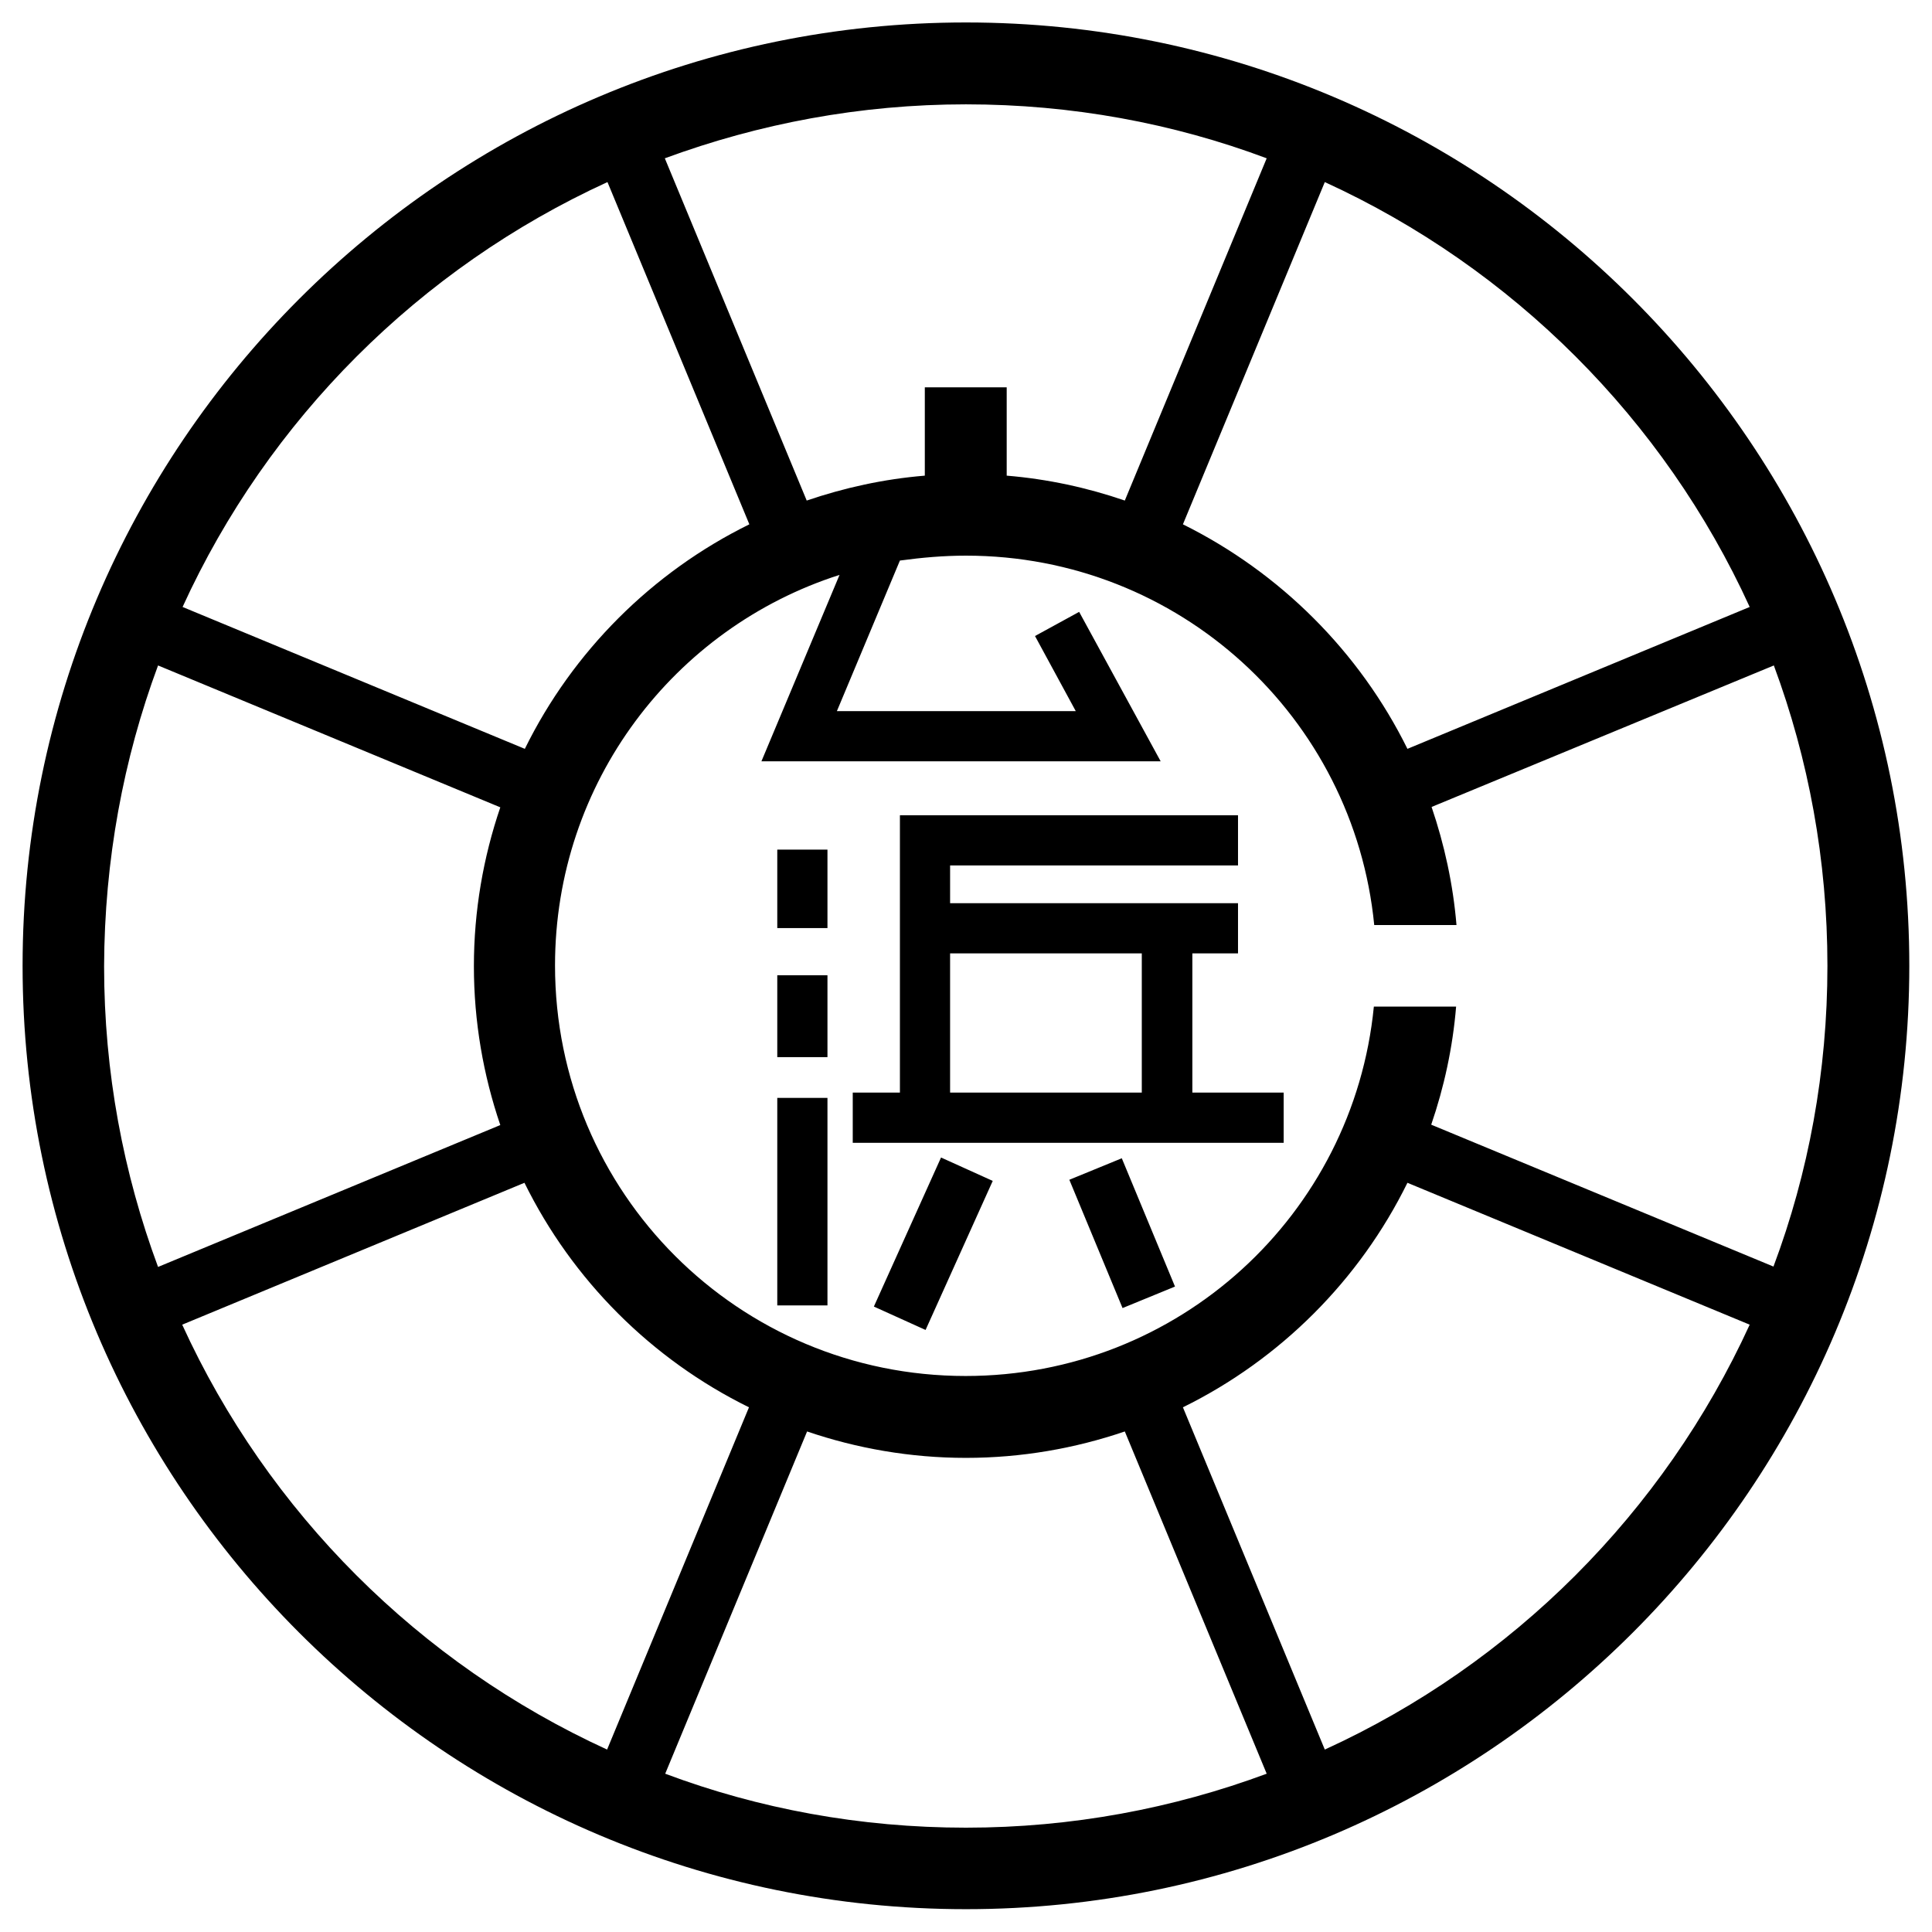 <svg xmlns="http://www.w3.org/2000/svg" x="0px" y="0px"  width="500px" height="500px" viewBox="0 0 512 512"><g id="logo-kohin-railway-o"><g id="163_" transform="translate(404.286,-396.648)">
			<path id="2838-7-4-1-1-7-1-0-3-9-4-86" d="M-148.3,402.6c-137.9,0-250,112.1-250,250
				s112.1,250,250,250c137.9,0,250-112.1,250-250S-10.3,402.6-148.3,402.6L-148.3,402.6z M-148.3,424.3c28,0,54.9,5,79.7,14.3
				l-37.6,90.7c-9.9-3.4-20.4-5.7-31.3-6.6v-23.4h-21.7v23.4c-10.9,0.9-21.3,3.2-31.3,6.6l-37.6-90.7
				C-203.1,429.4-176.3,424.3-148.3,424.3z M-243.3,444.9l37.6,90.7c-25.8,12.7-46.8,33.7-59.5,59.5l-90.7-37.6
				C-333.2,507.8-293.1,467.7-243.3,444.9L-243.3,444.9z M-53.2,444.9c49.8,22.8,89.9,62.9,112.6,112.6l-90.7,37.6
				C-44,569.4-65,548.4-90.8,535.6L-53.2,444.9L-53.2,444.9z M-148.3,543.9c56.5,0,102.8,42.8,108.2,97.9h21.8
				c-0.9-10.8-3.2-21.3-6.6-31.3L65.8,573C75,597.8,80,624.6,80,652.6c0,28-5,54.9-14.3,79.7l-90.7-37.6c3.4-9.9,5.7-20.4,6.6-31.3
				h-21.8c-5.4,55.1-51.7,97.9-108.2,97.9c-60.2,0-108.8-48.6-108.8-108.8c0-48.5,31.6-89.5,75.4-103.5l-20.7,49.4h105.8l-21.6-39.6
				l-11.7,6.4l10.8,19.9h-63.3l16.7-39.9C-159.9,544.4-154.2,543.9-148.3,543.9L-148.3,543.9z M-362.4,573l90.7,37.6
				c-4.5,13.2-7,27.4-7,42.1c0,14.7,2.5,28.9,7,42.1l-90.7,37.6c-9.2-24.8-14.3-51.6-14.3-79.7C-376.6,624.6-371.6,597.8-362.4,573
				L-362.4,573z M-165.8,612.6v73.6h-12.5v13.3h114.2v-13.3h-24.2v-36.9h12.1V636h-76.3v-10h76.3v-13.3H-165.8z M-198.3,621.8v20.8
				h13.3v-20.8H-198.3z M-152.5,649.3h50.8v36.9h-50.8V649.3z M-198.3,655.1v21.7h13.3v-21.7H-198.3z M-198.3,687.6v55h13.3v-55
				H-198.3z M-154.9,703.4l-17.8,39.5l13.7,6.2l17.8-39.5L-154.9,703.4L-154.9,703.4z M-107,703.6l-13.9,5.7l14.1,34l13.9-5.7
				L-107,703.6z M-265.3,710.1c12.7,25.8,33.7,46.8,59.5,59.5l-37.6,90.7c-49.8-22.8-89.9-62.9-112.6-112.6L-265.3,710.1z
				 M-31.3,710.1l90.7,37.6C36.6,797.5-3.5,837.6-53.2,860.3l-37.6-90.7C-65,756.9-44,735.9-31.3,710.1z M-190.4,776
				c13.2,4.5,27.4,7,42.1,7c14.7,0,28.9-2.5,42.1-7l37.6,90.7c-24.8,9.2-51.6,14.3-79.7,14.3c-28,0-54.9-5-79.7-14.3L-190.4,776z"/>
		</g></g></svg> 
